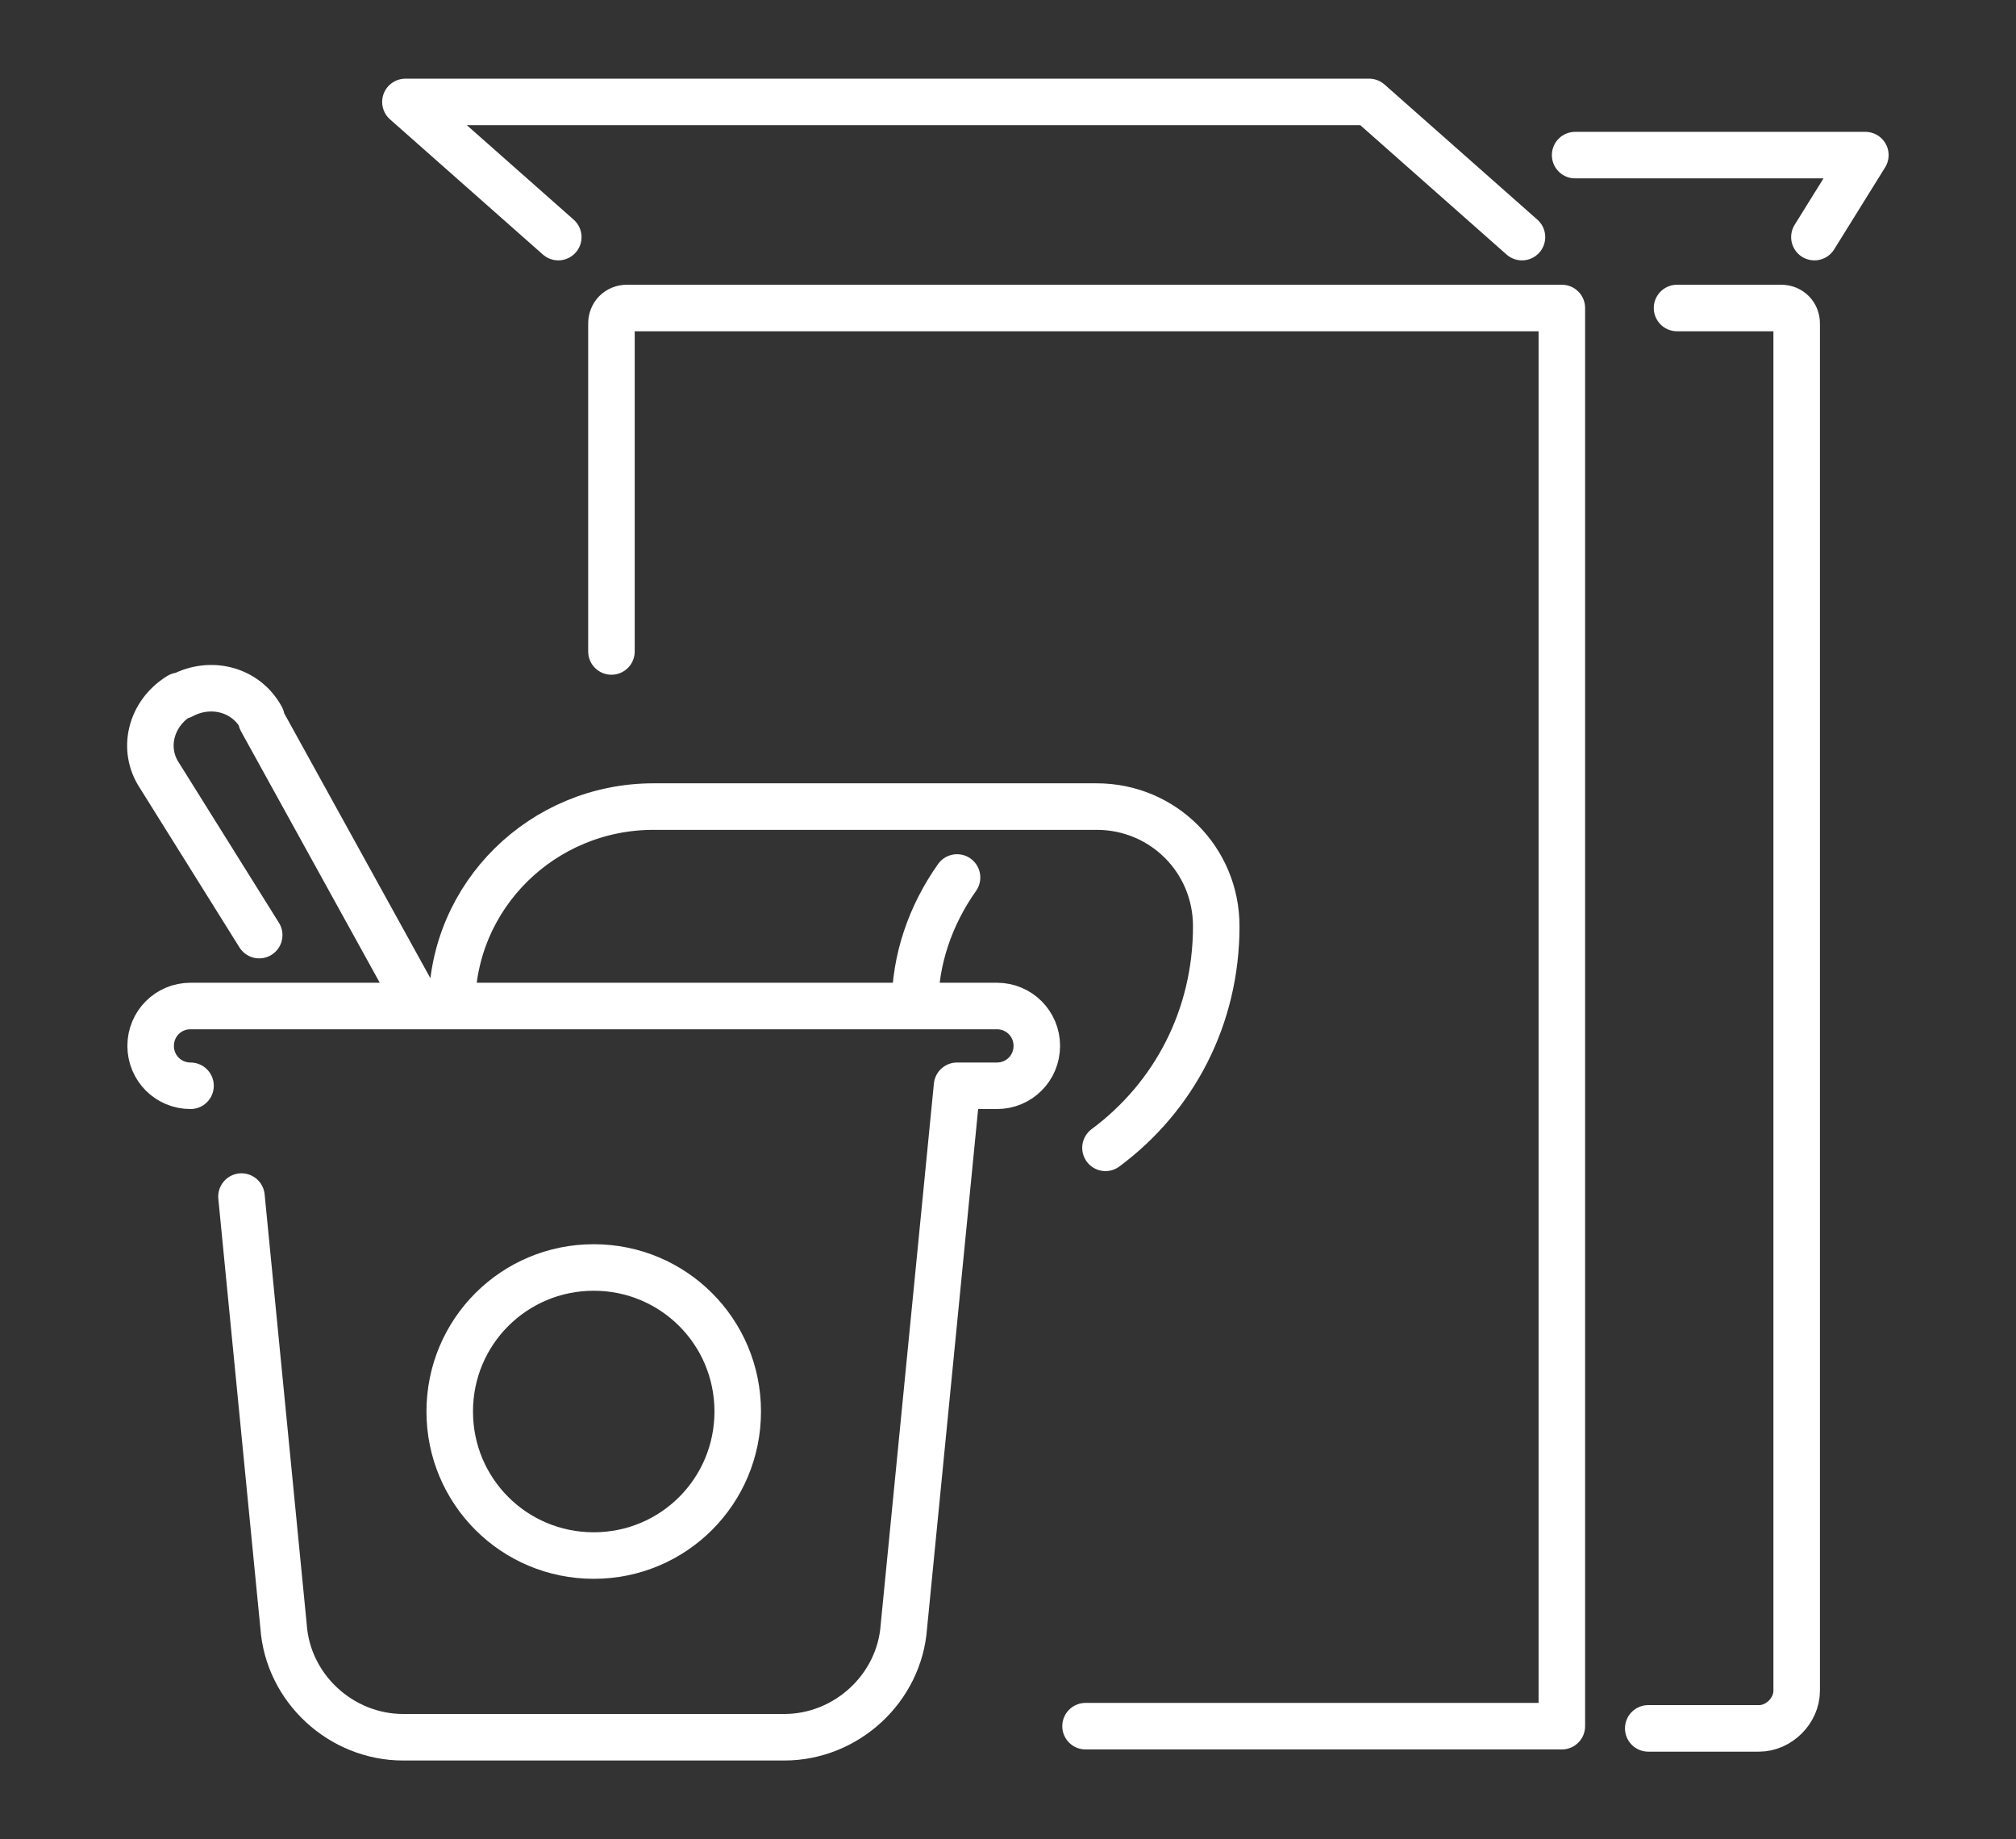 <?xml version="1.0" encoding="utf-8"?>
<!-- Generator: Adobe Illustrator 27.5.0, SVG Export Plug-In . SVG Version: 6.00 Build 0)  -->
<svg version="1.1" id="Livello_1" xmlns="http://www.w3.org/2000/svg" xmlns:xlink="http://www.w3.org/1999/xlink" x="0px" y="0px"
	 viewBox="0 0 91 83" style="enable-background:new 0 0 91 83;" xml:space="preserve">
<rect x="0" y="0" width="91" height="83" fill="#333333" stroke="none"/>
<style type="text/css">
	.st0{fill:none;stroke:#fff;stroke-width:2.1;stroke-linecap:round;stroke-linejoin:round;}
</style>
<g>
	<g>
		<path class="st0" d="M33.3,63.7c0,3.6-2.9,6.5-6.5,6.5c-3.6,0-6.5-2.9-6.5-6.5c0-3.6,2.9-6.5,6.5-6.5
			C30.4,57.2,33.3,60.1,33.3,63.7z M43.2,39.6c-1.2,1.7-1.9,3.7-1.9,5.8H20.4c0-5,4.1-9,9.1-9h20c3,0,5.4,2.4,5.4,5.4
			c0,4.1-1.9,7.7-5,10 M8.6,49c-1,0-1.8-0.8-1.8-1.8c0-1,0.8-1.8,1.8-1.8H45c1,0,1.8,0.8,1.8,1.8c0,1-0.8,1.8-1.8,1.8h-1.8
			l-2.4,24.4c-0.2,2.8-2.6,5-5.4,5H18.2c-2.8,0-5.2-2.2-5.4-5L10.9,54 M11.7,42.2L7.2,35c-0.8-1.2-0.4-2.8,0.9-3.6c0,0,0,0,0.1,0
			c1.3-0.7,2.9-0.3,3.6,1c0,0,0,0,0,0.1L18.7,45"/>
		<path class="st0" d="M25.2,10.7l-6.9-6.1h43.5l6.9,6.1 M74.4,78h5c0.9,0,1.7-0.8,1.7-1.7V14.6c0-0.4-0.3-0.7-0.7-0.7h-4.7
			 M27.6,29.4V14.6c0-0.4,0.3-0.7,0.7-0.7h42.2v64H49"/>
		<polyline class="st0" points="81.9,10.7 84.2,7 71.1,7 		"/>
	</g>
</g>
</svg>
